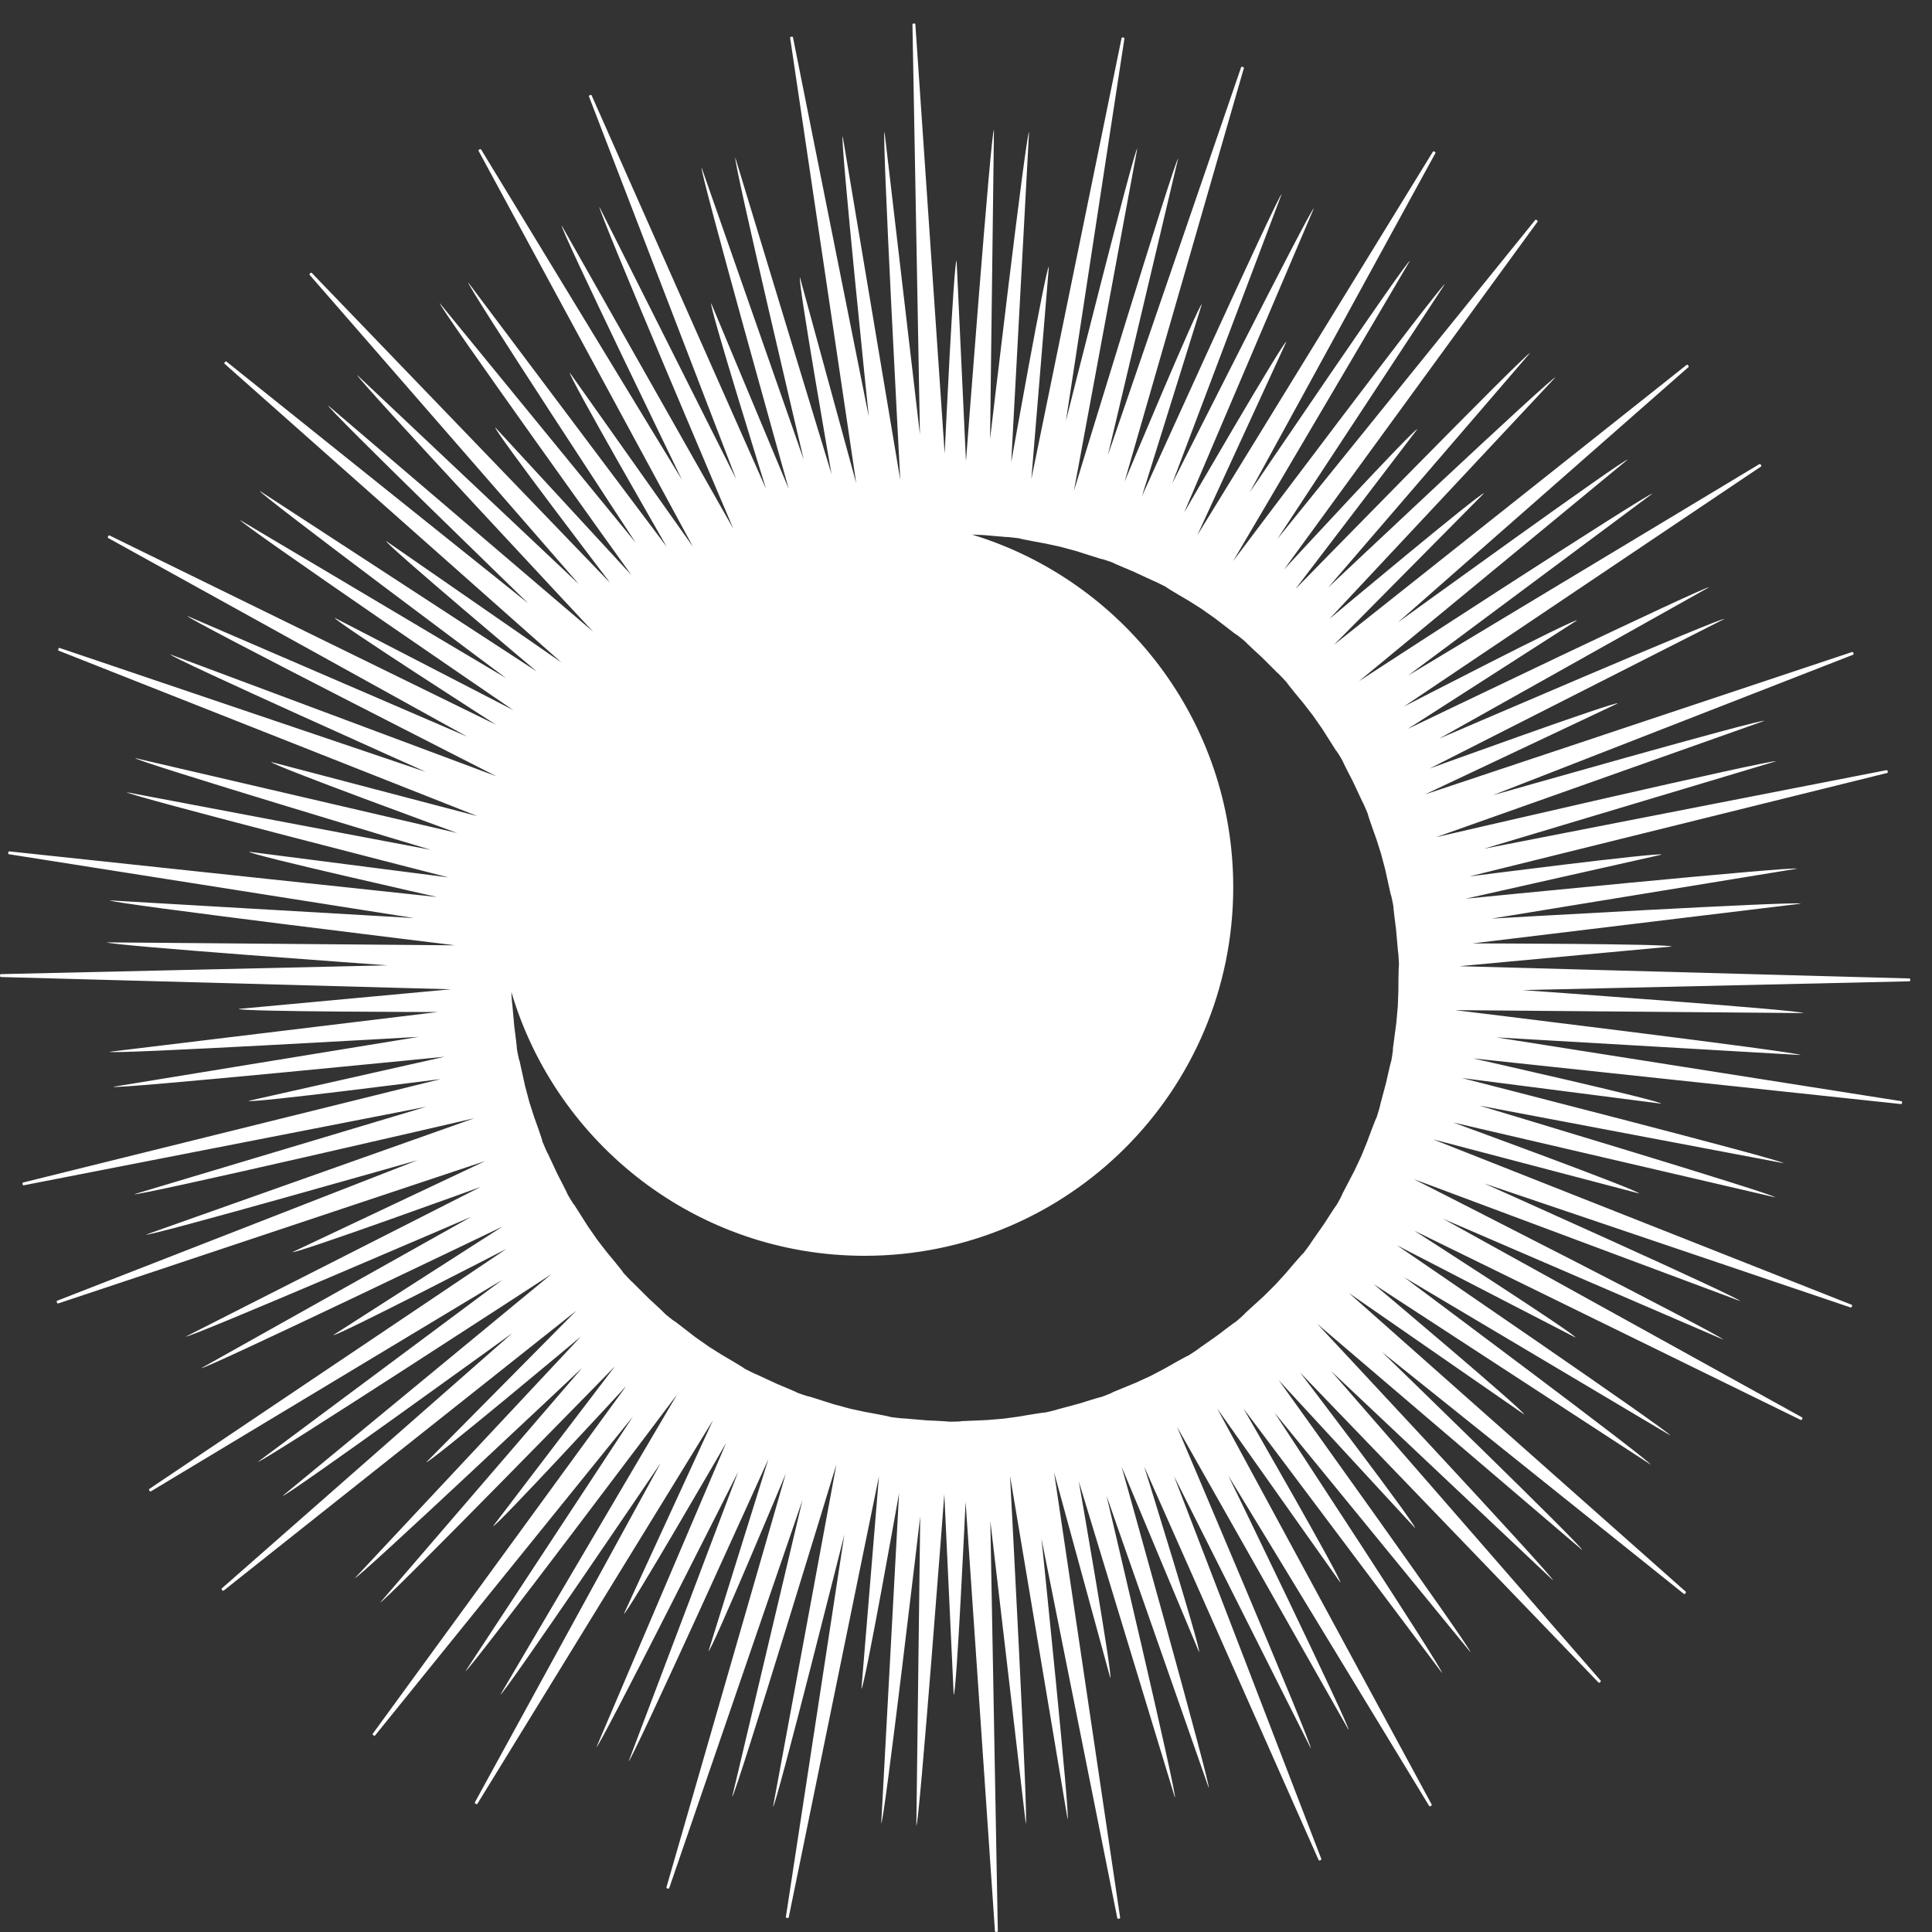 <svg xmlns="http://www.w3.org/2000/svg" width="81" height="81" viewBox="0 0 81 81" fill="none"><rect x="0" y="0" width="81" height="81" fill="#333333" stroke="none"/><path d="M80.09 41.082C80.09 41.049 80.075 41.022 80.057 41.022L61.184 40.508L70.082 39.684C70.076 39.564 61.737 39.553 61.737 39.553L75.496 37.887C75.486 37.766 62.537 38.513 62.537 38.513L75.337 36.42C75.321 36.301 61.446 37.679 61.446 37.679L69.664 35.831C69.643 35.712 61.608 36.744 61.608 36.744L79.125 32.406C79.143 32.402 79.151 32.372 79.144 32.34C79.137 32.307 79.117 32.285 79.099 32.288L62.215 35.584L74.456 31.917C74.425 31.8 60.202 35.101 60.202 35.101L73.964 30.224C73.927 30.109 62.584 33.341 62.584 33.341L77.695 27.449C77.712 27.442 77.717 27.412 77.706 27.381C77.694 27.35 77.672 27.329 77.654 27.335L59.744 33.306L67.823 29.49C67.777 29.378 59.937 32.221 59.937 32.221L72.296 25.949C72.245 25.839 60.333 30.969 60.333 30.969L71.646 24.625C71.59 24.518 59.023 30.559 59.023 30.559L66.113 26.011C66.052 25.907 58.855 29.625 58.855 29.625L73.832 19.558C73.847 19.547 73.845 19.517 73.827 19.489C73.809 19.461 73.782 19.446 73.767 19.456L59.028 28.327L69.277 20.695C69.208 20.596 56.972 28.562 56.972 28.562L68.236 19.272C68.162 19.177 58.608 26.094 58.608 26.094L70.793 15.388C70.807 15.376 70.801 15.346 70.779 15.321C70.758 15.295 70.73 15.284 70.715 15.296L55.928 27.032L62.215 20.683C62.133 20.594 55.738 25.947 55.738 25.947L65.207 15.825C65.121 15.74 55.682 24.635 55.682 24.635L64.142 14.805C64.053 14.723 54.31 24.697 54.31 24.697L59.417 17.999C59.325 17.921 53.833 23.877 53.833 23.877L64.463 9.295C64.474 9.28 64.462 9.252 64.436 9.232C64.409 9.212 64.379 9.207 64.367 9.221L53.552 22.599L60.572 11.921C60.473 11.852 51.699 23.523 51.699 23.523L59.107 10.941C59.005 10.876 52.393 20.644 52.393 20.644L60.182 6.416C60.19 6.4 60.175 6.374 60.146 6.358C60.117 6.341 60.087 6.34 60.077 6.356L50.196 22.442L53.932 14.325C53.824 14.27 49.646 21.487 49.646 21.487L55.082 8.738C54.972 8.687 49.144 20.273 49.144 20.273L53.732 8.142C53.621 8.096 47.877 20.801 47.877 20.801L50.385 12.76C50.271 12.719 47.148 20.194 47.148 20.194L52.15 2.855C52.155 2.837 52.134 2.815 52.102 2.805C52.071 2.795 52.041 2.801 52.035 2.818L46.447 19.088L49.392 6.654C49.275 6.622 45.022 20.59 45.022 20.59L47.68 6.233C47.562 6.207 44.689 17.648 44.689 17.648L47.142 1.614C47.145 1.596 47.121 1.577 47.088 1.571C47.056 1.565 47.027 1.575 47.023 1.593L43.239 20.089L43.974 11.184C43.854 11.169 42.396 19.38 42.396 19.38L43.143 5.54C43.023 5.529 41.509 18.411 41.509 18.411L41.672 5.442C41.551 5.437 40.499 19.34 40.499 19.34L40.106 10.927C39.985 10.927 39.606 19.019 39.606 19.019L38.376 1.015C38.375 0.997 38.347 0.983 38.314 0.984C38.281 0.986 38.255 1.002 38.255 1.02L38.569 18.219L37.084 5.528C36.964 5.538 37.744 20.118 37.744 20.118L35.331 5.718C35.211 5.734 36.424 17.468 36.424 17.468L33.245 1.562C33.242 1.544 33.213 1.534 33.18 1.539C33.148 1.545 33.124 1.564 33.126 1.582L35.897 20.257L33.541 11.638C33.424 11.664 34.862 19.879 34.862 19.879L30.831 6.618C30.714 6.65 33.697 19.271 33.697 19.271L29.415 7.029C29.299 7.066 33.066 20.491 33.066 20.491L29.818 12.719C29.705 12.76 32.117 20.494 32.117 20.494L24.803 3.996C24.796 3.979 24.765 3.976 24.735 3.989C24.704 4.001 24.685 4.025 24.692 4.042L30.869 20.097L25.133 8.679C25.023 8.73 30.743 22.164 30.743 22.164L23.55 9.457C23.443 9.514 28.597 20.124 28.597 20.124L20.169 6.265C20.16 6.249 20.129 6.25 20.1 6.266C20.072 6.283 20.056 6.309 20.064 6.325L29.055 22.925L23.894 15.632C23.792 15.698 27.953 22.925 27.953 22.925L19.63 11.842C19.531 11.912 26.651 22.752 26.651 22.752L18.439 12.713C18.344 12.787 26.475 24.114 26.475 24.114L20.765 17.921C20.673 17.999 25.585 24.442 25.585 24.442L13.069 11.44C13.056 11.427 13.027 11.434 13.002 11.457C12.978 11.479 12.968 11.508 12.98 11.522L24.276 24.496L14.98 15.728C14.895 15.813 24.865 26.481 24.865 26.481L13.76 17.001C13.678 17.09 22.15 25.298 22.15 25.298L9.491 15.157C9.476 15.146 9.448 15.157 9.427 15.182C9.405 15.207 9.399 15.237 9.413 15.249L23.539 27.774L16.194 22.686C16.121 22.782 22.503 28.15 22.503 28.15L10.891 20.582C10.822 20.681 21.221 28.433 21.221 28.433L10.071 21.808C10.006 21.91 21.521 29.773 21.521 29.773L14.037 25.906C13.977 26.011 20.797 30.385 20.797 30.385L4.589 22.448C4.573 22.44 4.547 22.457 4.532 22.487C4.517 22.516 4.517 22.547 4.533 22.555L19.585 30.883L7.852 25.824C7.8 25.933 20.817 32.547 20.817 32.547L7.14 27.437C7.094 27.549 17.862 32.365 17.862 32.365L2.497 27.165C2.48 27.159 2.457 27.179 2.446 27.21C2.434 27.241 2.439 27.272 2.456 27.278L20.014 34.216L11.372 31.947C11.335 32.062 19.169 34.924 19.169 34.924L5.669 31.784C5.638 31.901 18.061 35.629 18.061 35.629L5.317 33.216C5.291 33.334 18.801 36.785 18.801 36.785L10.447 35.711C10.426 35.83 18.33 37.608 18.33 37.608L0.385 35.694C0.367 35.692 0.349 35.716 0.345 35.749C0.34 35.782 0.351 35.81 0.369 35.813L17.362 38.491L4.606 37.75C4.595 37.87 19.089 39.633 19.089 39.633L4.489 39.509C4.484 39.63 16.249 40.472 16.249 40.472L0.033 40.841C0.015 40.841 0 40.868 0 40.901C0 40.934 0.015 40.961 0.033 40.962L18.904 41.476L10.008 42.299C10.013 42.42 18.352 42.43 18.352 42.43L4.593 44.097C4.604 44.217 17.552 43.471 17.552 43.471L4.752 45.563C4.768 45.683 18.643 44.304 18.643 44.304L10.426 46.153C10.447 46.272 18.483 45.239 18.483 45.239L0.965 49.578C0.947 49.582 0.938 49.611 0.946 49.644C0.953 49.676 0.973 49.699 0.991 49.695L17.875 46.4L5.634 50.066C5.665 50.183 19.888 46.882 19.888 46.882L6.126 51.76C6.162 51.875 17.507 48.642 17.507 48.642L2.394 54.535C2.377 54.542 2.373 54.572 2.384 54.603C2.395 54.634 2.418 54.654 2.435 54.649L20.345 48.677L12.266 52.493C12.313 52.605 20.153 49.762 20.153 49.762L7.793 56.035C7.844 56.144 19.757 51.015 19.757 51.015L8.444 57.358C8.5 57.465 21.067 51.425 21.067 51.425L13.977 55.972C14.037 56.077 21.235 52.358 21.235 52.358L6.258 62.426C6.243 62.436 6.245 62.467 6.263 62.495C6.28 62.523 6.307 62.537 6.323 62.528L21.061 53.657L10.813 61.288C10.882 61.388 23.118 53.421 23.118 53.421L11.854 62.712C11.928 62.807 21.482 55.89 21.482 55.89L9.297 66.596C9.283 66.608 9.289 66.638 9.31 66.663C9.332 66.689 9.36 66.7 9.375 66.688L24.162 54.952L17.875 61.301C17.957 61.39 24.352 56.037 24.352 56.037L14.883 66.158C14.969 66.243 24.408 57.349 24.408 57.349L15.948 67.179C16.037 67.261 25.78 57.286 25.78 57.286L20.673 63.985C20.765 64.062 26.258 58.106 26.258 58.106L15.627 72.689C15.616 72.704 15.628 72.732 15.655 72.752C15.681 72.772 15.711 72.777 15.723 72.763L26.538 59.386L19.518 70.062C19.617 70.132 28.39 58.461 28.39 58.461L20.983 71.043C21.085 71.108 27.697 61.34 27.697 61.34L19.908 75.567C19.9 75.584 19.915 75.609 19.944 75.626C19.973 75.643 20.003 75.644 20.013 75.628L29.894 59.541L26.158 67.658C26.266 67.714 30.444 60.496 30.444 60.496L25.008 73.246C25.118 73.297 30.946 61.71 30.946 61.71L26.357 73.841C26.469 73.887 32.213 61.182 32.213 61.182L29.705 69.223C29.818 69.265 32.942 61.789 32.942 61.789L27.94 79.129C27.935 79.146 27.956 79.168 27.988 79.178C28.019 79.188 28.049 79.182 28.055 79.165L33.643 62.895L30.698 75.329C30.814 75.361 35.067 61.393 35.067 61.393L32.41 75.75C32.528 75.776 35.401 64.335 35.401 64.335L32.948 80.369C32.945 80.387 32.969 80.406 33.002 80.412C33.034 80.418 33.063 80.408 33.067 80.39L36.851 61.894L36.116 70.799C36.236 70.815 37.694 62.604 37.694 62.604L36.946 76.443C37.067 76.454 38.581 63.572 38.581 63.572L38.418 76.541C38.539 76.547 39.591 62.643 39.591 62.643L39.984 71.057C40.105 71.057 40.483 62.964 40.483 62.964L41.714 80.969C41.715 80.987 41.742 81.001 41.775 80.999C41.808 80.998 41.835 80.982 41.834 80.963L41.52 63.764L43.006 76.455C43.126 76.445 42.345 61.865 42.345 61.865L44.759 76.265C44.879 76.249 43.665 64.516 43.665 64.516L46.844 80.422C46.847 80.439 46.877 80.449 46.909 80.444C46.942 80.438 46.966 80.419 46.963 80.401L44.192 61.727L46.548 70.345C46.666 70.319 45.228 62.105 45.228 62.105L49.259 75.365C49.375 75.334 46.392 62.712 46.392 62.712L50.675 74.954C50.79 74.918 47.023 61.492 47.023 61.492L50.271 69.264C50.384 69.223 47.972 61.489 47.972 61.489L55.286 77.987C55.294 78.004 55.324 78.007 55.354 77.994C55.385 77.981 55.404 77.957 55.398 77.94L49.22 61.885L54.957 73.303C55.066 73.253 49.346 59.819 49.346 59.819L56.539 72.525C56.646 72.469 51.493 61.859 51.493 61.859L59.92 75.718C59.929 75.733 59.96 75.733 59.989 75.716C60.017 75.7 60.033 75.674 60.025 75.657L51.034 59.057L56.195 66.35C56.297 66.285 52.136 59.058 52.136 59.058L60.459 70.141C60.558 70.071 53.438 59.23 53.438 59.23L61.65 69.269C61.746 69.196 53.614 57.869 53.614 57.869L59.324 64.061C59.417 63.984 54.505 57.541 54.505 57.541L67.02 70.542C67.033 70.555 67.063 70.548 67.087 70.526C67.111 70.504 67.122 70.475 67.11 70.461L55.813 57.487L65.109 66.254C65.195 66.169 55.224 55.502 55.224 55.502L66.33 64.982C66.411 64.892 57.94 56.684 57.94 56.684L70.599 66.825C70.613 66.837 70.642 66.826 70.663 66.8C70.684 66.775 70.69 66.745 70.677 66.733L56.55 54.208L63.895 59.297C63.968 59.201 57.587 53.833 57.587 53.833L69.198 61.4C69.268 61.301 58.869 53.55 58.869 53.55L70.019 60.175C70.084 60.073 58.569 52.21 58.569 52.21L66.052 56.076C66.113 55.972 59.294 51.597 59.294 51.597L75.501 59.534C75.517 59.542 75.543 59.525 75.558 59.496C75.573 59.466 75.573 59.436 75.557 59.427L60.504 51.099L72.238 56.158C72.29 56.049 59.273 49.435 59.273 49.435L72.95 54.545C72.996 54.433 62.229 49.618 62.229 49.618L77.592 54.818C77.61 54.823 77.632 54.803 77.644 54.772C77.655 54.741 77.651 54.711 77.634 54.704L60.076 47.766L68.718 50.036C68.754 49.921 60.921 47.059 60.921 47.059L74.421 50.198C74.452 50.081 62.029 46.354 62.029 46.354L74.772 48.766C74.799 48.648 61.289 45.197 61.289 45.197L69.643 46.271C69.664 46.152 61.761 44.374 61.761 44.374L79.705 46.289C79.723 46.291 79.741 46.266 79.746 46.233C79.75 46.201 79.739 46.172 79.721 46.169L62.727 43.492L75.484 44.233C75.495 44.113 61.001 42.35 61.001 42.35L75.602 42.474C75.606 42.353 63.841 41.51 63.841 41.51L80.057 41.142C80.075 41.142 80.09 41.115 80.09 41.082ZM58.541 42.889C58.539 42.895 58.399 43.955 58.399 43.955C58.414 44.008 58.335 44.456 58.335 44.456C58.31 44.501 58.111 45.398 58.111 45.398L57.874 46.288C57.875 46.339 57.717 46.844 57.717 46.844C57.678 46.885 57.31 47.889 57.31 47.889C57.309 47.892 57.073 48.47 57.073 48.47L56.776 49.101C56.773 49.105 56.279 50.053 56.279 50.053C56.274 50.109 56.047 50.503 56.047 50.503C56.009 50.536 55.514 51.312 55.514 51.312L54.987 52.066C54.971 52.115 54.65 52.535 54.65 52.535C54.599 52.561 53.909 53.378 53.909 53.378C53.908 53.38 53.488 53.842 53.488 53.842L52.994 54.334C52.989 54.337 52.2 55.059 52.2 55.059C52.177 55.11 51.829 55.402 51.829 55.402C51.781 55.42 51.051 55.98 51.051 55.98L50.299 56.509C50.267 56.549 49.821 56.834 49.821 56.834C49.764 56.84 48.837 57.373 48.837 57.373C48.835 57.374 48.283 57.665 48.283 57.665L47.649 57.959C47.644 57.959 46.656 58.368 46.656 58.368C46.617 58.408 46.19 58.563 46.19 58.563C46.139 58.564 45.261 58.841 45.261 58.841L44.373 59.08C44.329 59.107 43.813 59.222 43.813 59.222C43.757 59.209 42.704 59.392 42.704 59.392C42.702 59.393 42.082 59.477 42.082 59.477L41.388 59.536C41.382 59.535 40.314 59.582 40.314 59.582C40.263 59.605 39.809 59.605 39.809 59.605C39.76 59.589 38.84 59.548 38.84 59.548L37.925 59.47C37.875 59.48 37.35 59.412 37.35 59.412C37.303 59.38 36.25 59.192 36.25 59.192C36.248 59.192 35.637 59.059 35.637 59.059L34.964 58.877C34.959 58.874 33.94 58.552 33.94 58.552C33.884 58.558 33.457 58.402 33.457 58.402C33.417 58.37 32.567 58.017 32.567 58.017L31.733 57.63C31.682 57.622 31.213 57.379 31.213 57.379C31.179 57.333 30.254 56.796 30.254 56.796C30.252 56.795 29.724 56.462 29.724 56.462L29.153 56.061C29.15 56.056 28.302 55.405 28.302 55.405C28.247 55.391 27.899 55.099 27.899 55.099C27.873 55.055 27.195 54.434 27.195 54.434L26.543 53.784C26.499 53.76 26.14 53.37 26.14 53.37C26.124 53.315 25.439 52.495 25.439 52.495C25.437 52.493 25.055 51.999 25.055 51.999L24.656 51.426C24.654 51.422 24.08 50.52 24.08 50.52C24.034 50.488 23.807 50.094 23.807 50.094C23.797 50.044 23.372 49.227 23.372 49.227L22.982 48.395C22.948 48.356 22.745 47.868 22.745 47.868C22.749 47.811 22.385 46.805 22.385 46.805C22.384 46.803 22.194 46.208 22.194 46.208L22.015 45.534C22.015 45.528 21.784 44.484 21.784 44.484C21.752 44.439 21.673 43.991 21.673 43.991C21.681 43.941 21.561 43.028 21.561 43.028L21.479 42.112C21.46 42.065 21.439 41.591 21.439 41.591C23.333 47.983 29.243 52.65 36.25 52.65C44.785 52.65 51.704 45.731 51.704 37.196C51.704 30.227 47.089 24.339 40.75 22.412L41.248 22.434L42.165 22.513C42.215 22.503 42.739 22.571 42.739 22.571C42.787 22.602 43.84 22.79 43.84 22.79C43.842 22.79 44.452 22.923 44.452 22.923L45.126 23.105C45.13 23.108 46.15 23.43 46.15 23.43C46.206 23.425 46.633 23.58 46.633 23.58C46.672 23.612 47.522 23.965 47.522 23.965L48.357 24.352C48.407 24.36 48.877 24.603 48.877 24.603C48.911 24.649 49.836 25.186 49.836 25.186C49.838 25.187 50.366 25.52 50.366 25.52L50.936 25.922C50.94 25.926 51.788 26.577 51.788 26.577C51.842 26.591 52.19 26.884 52.19 26.884C52.217 26.927 52.895 27.549 52.895 27.549L53.546 28.198C53.591 28.223 53.949 28.612 53.949 28.612C53.965 28.667 54.651 29.488 54.651 29.488C54.653 29.489 55.035 29.984 55.035 29.984L55.434 30.555C55.435 30.561 56.01 31.463 56.01 31.463C56.056 31.495 56.283 31.888 56.283 31.888C56.292 31.938 56.717 32.755 56.717 32.755L57.107 33.588C57.141 33.626 57.344 34.115 57.344 34.115C57.341 34.172 57.704 35.177 57.704 35.177C57.706 35.179 57.895 35.774 57.895 35.774L58.074 36.448C58.074 36.454 58.306 37.498 58.306 37.498C58.338 37.544 58.417 37.991 58.417 37.991C58.409 38.042 58.529 38.954 58.529 38.954L58.61 39.87C58.629 39.917 58.653 40.446 58.653 40.446C58.63 40.499 58.627 41.568 58.627 41.568C58.628 41.57 58.603 42.195 58.603 42.195L58.541 42.889Z" fill="white"></path></svg>